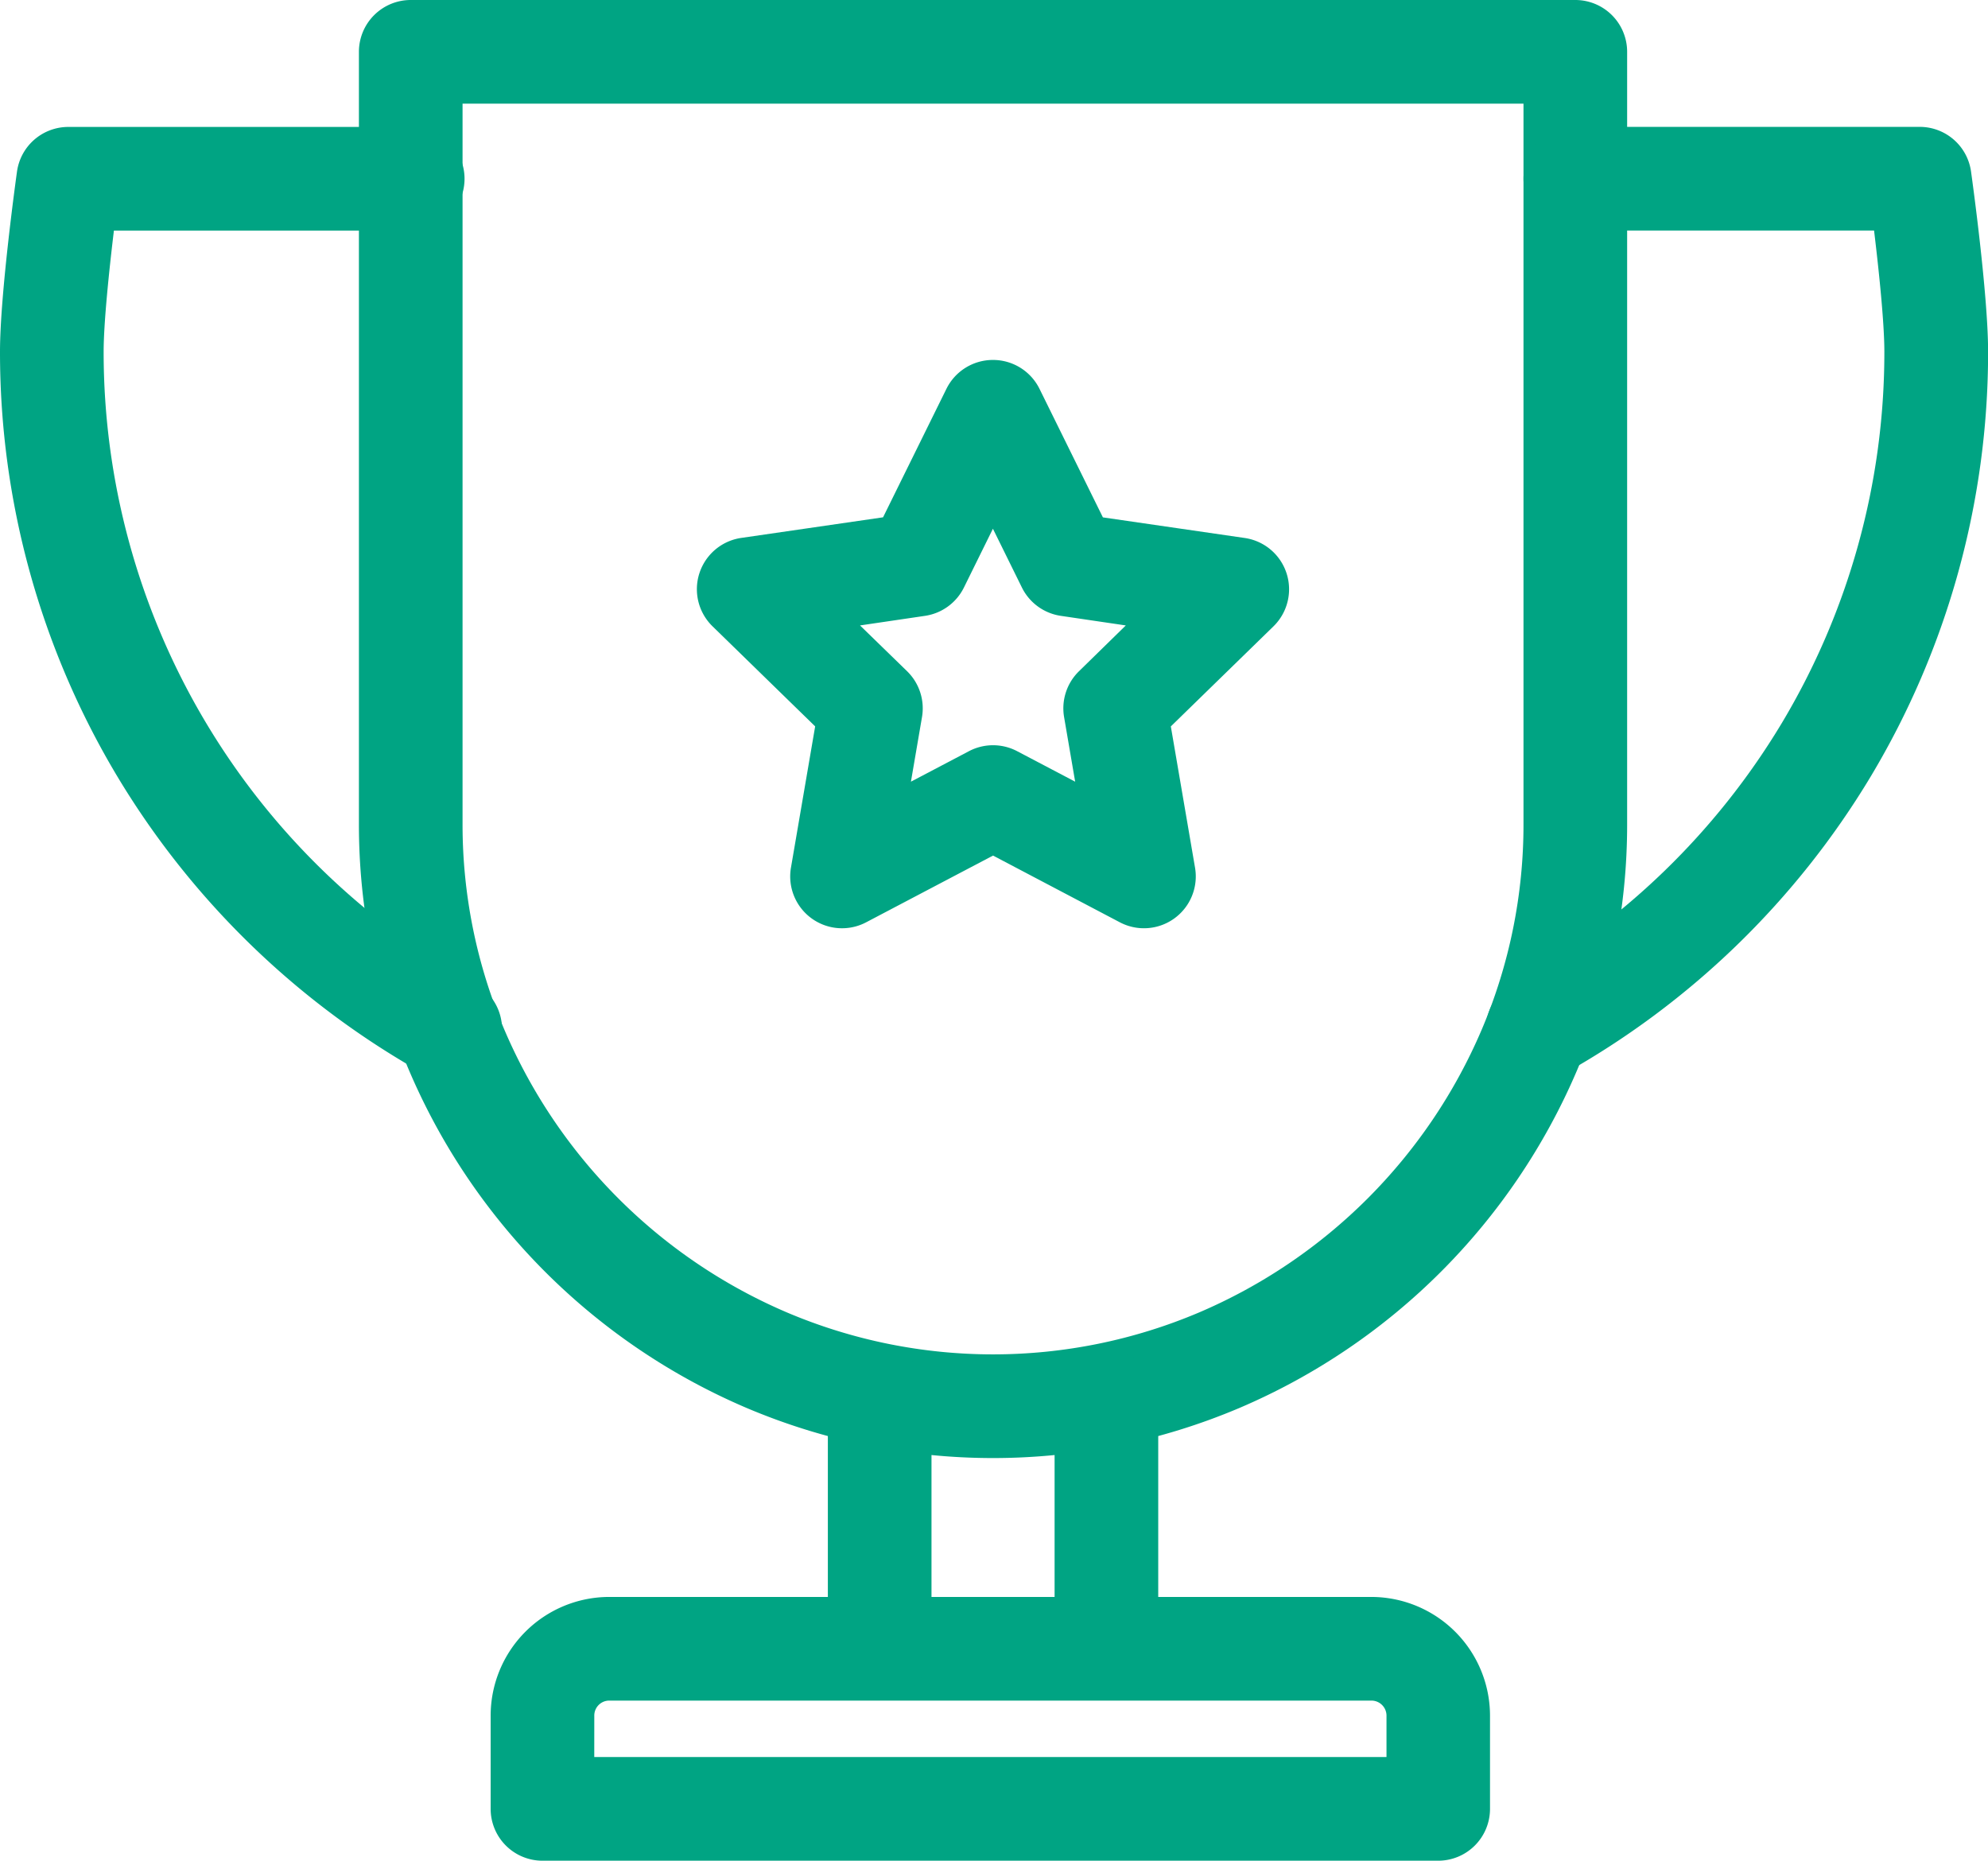 <svg xmlns="http://www.w3.org/2000/svg" width="62.34" height="58.341" viewBox="0 0 62.34 58.341"><g transform="translate(0.625 0.625)"><g transform="translate(1 1)"><path d="M12.833,1V25.206a18.26,18.26,0,1,0,36.519,0V1Z" transform="translate(-1.578 -1)" fill="rgba(0,0,0,0)"/><path d="M12.833-.625H49.352A1.625,1.625,0,0,1,50.977,1V25.206a19.648,19.648,0,0,1-1.57,7.725A20.063,20.063,0,0,1,38.818,43.521a19.789,19.789,0,0,1-15.451,0A20.062,20.062,0,0,1,12.778,32.931a19.649,19.649,0,0,1-1.57-7.725V1A1.625,1.625,0,0,1,12.833-.625Zm34.894,3.25H14.458V25.206a16.417,16.417,0,0,0,1.311,6.454,16.812,16.812,0,0,0,8.869,8.869,16.539,16.539,0,0,0,12.909,0,16.814,16.814,0,0,0,8.869-8.869,16.416,16.416,0,0,0,1.311-6.454Z" transform="translate(-1.578 -1)" fill="#00a483"/><path d="M51.167,5.183h10.8s.519,3.7.519,5.424A24.287,24.287,0,0,1,49.988,31.845" transform="translate(-3.392 -1.204)" fill="rgba(0,0,0,0)"/><path d="M49.989,33.471a1.625,1.625,0,0,1-.792-3.045,22.794,22.794,0,0,0,8.439-8.167,22.628,22.628,0,0,0,3.221-11.652c0-.9-.17-2.536-.323-3.8H51.166a1.625,1.625,0,0,1,0-3.25h10.8a1.625,1.625,0,0,1,1.609,1.4c.022.156.535,3.838.535,5.649a25.879,25.879,0,0,1-3.684,13.325,26.049,26.049,0,0,1-9.644,9.333A1.618,1.618,0,0,1,49.989,33.471Z" transform="translate(-3.392 -1.204)" fill="#00a483"/><path d="M12.315,5.183H1.517S1,8.888,1,10.607A24.287,24.287,0,0,0,13.493,31.845" transform="translate(-1 -1.204)" fill="rgba(0,0,0,0)"/><path d="M13.491,33.471a1.617,1.617,0,0,1-.789-.206,26.046,26.046,0,0,1-9.643-9.333A25.881,25.881,0,0,1-.625,10.607c0-1.811.511-5.493.533-5.648a1.625,1.625,0,0,1,1.609-1.4h10.8a1.625,1.625,0,0,1,0,3.25H2.947c-.152,1.263-.322,2.9-.322,3.8A22.662,22.662,0,0,0,14.283,30.426a1.625,1.625,0,0,1-.792,3.045Z" transform="translate(-1 -1.204)" fill="#00a483"/><path d="M17.176,58.661V55.748a2.094,2.094,0,0,1,2.079-2.107h23.93a2.1,2.1,0,0,1,2.083,2.111v2.91Z" transform="translate(-1.79 -3.57)" fill="rgba(0,0,0,0)"/><path d="M45.268,60.286H17.176a1.625,1.625,0,0,1-1.625-1.625V55.748a3.722,3.722,0,0,1,3.7-3.732h23.93a3.726,3.726,0,0,1,3.708,3.736v2.91A1.625,1.625,0,0,1,45.268,60.286ZM18.8,57.036H43.643V55.752a.473.473,0,0,0-.458-.486H19.255a.469.469,0,0,0-.454.482Z" transform="translate(-1.79 -3.57)" fill="#00a483"/><path d="M0,9.327A1.625,1.625,0,0,1-1.625,7.7V0A1.625,1.625,0,0,1,0-1.625,1.625,1.625,0,0,1,1.625,0V7.7A1.625,1.625,0,0,1,0,9.327Z" transform="translate(33.07 42.328)" fill="#00a483"/><path d="M0,9.327A1.625,1.625,0,0,1-1.625,7.7V0A1.625,1.625,0,0,1,0-1.625,1.625,1.625,0,0,1,1.625,0V7.7A1.625,1.625,0,0,1,0,9.327Z" transform="translate(25.96 42.328)" fill="#00a483"/><path d="M31.637,12.865,34,17.66l5.292.769-3.829,3.733.9,5.27-4.733-2.488L26.9,27.433l.9-5.27-3.829-3.733,5.292-.769Z" transform="translate(-2.122 -1.579)" fill="rgba(0,0,0,0)"/><path d="M31.637,11.24a1.625,1.625,0,0,1,1.457.906l1.988,4.03,4.447.646a1.625,1.625,0,0,1,.9,2.772L37.212,22.73l.759,4.429a1.625,1.625,0,0,1-2.358,1.713L31.637,26.78,27.66,28.871A1.625,1.625,0,0,1,25.3,27.158l.759-4.429-3.218-3.137a1.625,1.625,0,0,1,.9-2.772l4.447-.646,1.988-4.03A1.625,1.625,0,0,1,31.637,11.24ZM35.8,19.564l-2.034-.3a1.625,1.625,0,0,1-1.224-.889l-.909-1.843-.909,1.843a1.625,1.625,0,0,1-1.224.889l-2.034.3L28.942,21a1.625,1.625,0,0,1,.467,1.438l-.347,2.025,1.819-.956a1.625,1.625,0,0,1,1.512,0l1.819.956-.347-2.025A1.625,1.625,0,0,1,34.332,21Z" transform="translate(-2.122 -1.579)" fill="#00a483"/></g></g></svg>